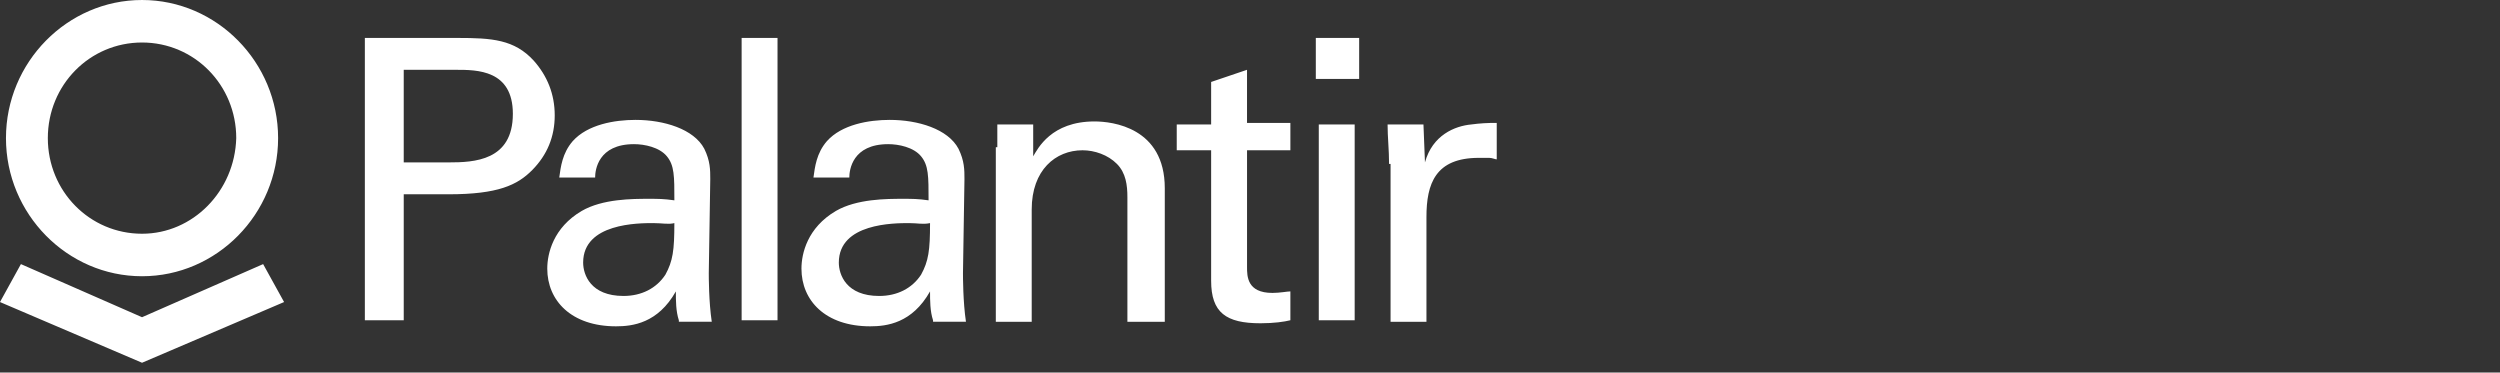 <svg fill="none" height="38" viewBox="0 0 255 38" width="255" xmlns="http://www.w3.org/2000/svg"><rect x="0" y="0" width="255" height="38" fill="#333333" stroke="none"/><path d="m37.213 3.87h9.457c3.508 0 5.796.155 7.777 2.322 1.373 1.548 2.135 3.406 2.135 5.574 0 2.166-.762 4.026-2.287 5.572-1.526 1.548-3.508 2.479-8.541 2.479h-4.573v12.848h-3.966v-28.795zm3.966 12.695h4.575c2.594 0 6.558-.155 6.558-4.954 0-4.49-3.661-4.49-5.796-4.49h-5.335v9.444zm28.063 16.101c-.305-.929-.305-2.013-.305-2.942-1.831 3.251-4.421 3.561-6.101 3.561-4.575 0-7.015-2.632-7.015-5.883 0-1.548.611-4.181 3.508-5.883 2.135-1.24 5.186-1.24 6.863-1.24.916 0 1.524 0 2.594.155 0-2.477 0-3.561-.764-4.49-.762-.929-2.287-1.24-3.354-1.24-3.661 0-3.966 2.635-3.966 3.408h-3.659c.152-1.084.305-2.477 1.373-3.715 1.524-1.702 4.27-2.168 6.405-2.168 2.897 0 5.948.929 7.015 2.942.611 1.24.611 2.168.611 3.097l-.152 9.598c0 .309 0 2.942.305 4.954h-3.356zm-2.594-9.91c-1.524 0-7.167 0-7.167 4.026 0 1.24.762 3.406 4.118 3.406 1.83 0 3.354-.773 4.27-2.168.762-1.393.916-2.475.916-5.263-.611.155-1.221 0-2.137 0zm8.998-18.885h3.661v28.795h-3.661zm19.523 28.795c-.305-.929-.305-2.013-.305-2.942-1.831 3.251-4.421 3.561-6.101 3.561-4.575 0-7.015-2.632-7.015-5.883 0-1.548.611-4.181 3.508-5.883 2.135-1.24 5.186-1.24 6.864-1.24.916 0 1.524 0 2.594.155 0-2.477 0-3.561-.764-4.49-.762-.929-2.287-1.24-3.354-1.24-3.661 0-3.966 2.635-3.966 3.408h-3.659c.152-1.084.303-2.477 1.373-3.715 1.524-1.702 4.27-2.168 6.405-2.168 2.897 0 5.948.929 7.015 2.942.611 1.24.611 2.168.611 3.097l-.152 9.598c0 .309 0 2.942.305 4.954h-3.356zm-2.442-9.909c-1.524 0-7.167 0-7.167 4.026 0 1.24.762 3.406 4.118 3.406 1.831 0 3.356-.773 4.27-2.168.764-1.393.916-2.475.916-5.263-.762.155-1.221 0-2.135 0zm9-7.74v-2.322h3.659v3.251c.459-.773 1.832-3.559 6.253-3.559 1.832 0 7.169.618 7.169 6.812v13.623h-3.813v-12.695c0-1.24-.152-2.479-1.067-3.406-.916-.929-2.289-1.393-3.508-1.393-2.745 0-5.186 2.011-5.186 6.037v11.457h-3.661v-17.804zm18.302-2.322h3.507v-4.335l3.66-1.24v5.42h4.423v2.786h-4.421v11.92c0 .929 0 2.632 2.59 2.632.764 0 1.526-.155 1.831-.155v2.942c-.61.155-1.678.309-3.051.309-3.507 0-5.032-1.084-5.032-4.335v-13.315h-3.509v-2.631zm14.182-8.825h4.423v4.181h-4.421v-4.181zm.305 8.825h3.661v19.971h-3.661zm7.169 4.026c0-1.393-.152-2.788-.152-4.026h3.66l.153 3.87c.762-2.786 3.049-3.715 4.727-3.87.859-.117 1.726-.169 2.594-.155v3.717c-.154 0-.459-.155-.763-.155h-1.069c-4.421 0-5.337 2.631-5.337 6.037v10.682h-3.66v-16.101h-.153zm-127.197-16.72c-7.626 0-13.879 6.347-13.879 14.088 0 7.74 6.253 14.088 13.879 14.088s13.879-6.346 13.879-14.088c0-7.74-6.253-14.088-13.879-14.088zm0 23.841c-5.339 0-9.609-4.335-9.609-9.753 0-5.419 4.27-9.753 9.609-9.753 5.337 0 9.609 4.335 9.609 9.753-.153 5.419-4.423 9.753-9.609 9.753zm12.352 3.097-12.352 5.417-12.354-5.417-2.135 3.87 14.489 6.192 14.489-6.192z" fill="#fff"/></svg>